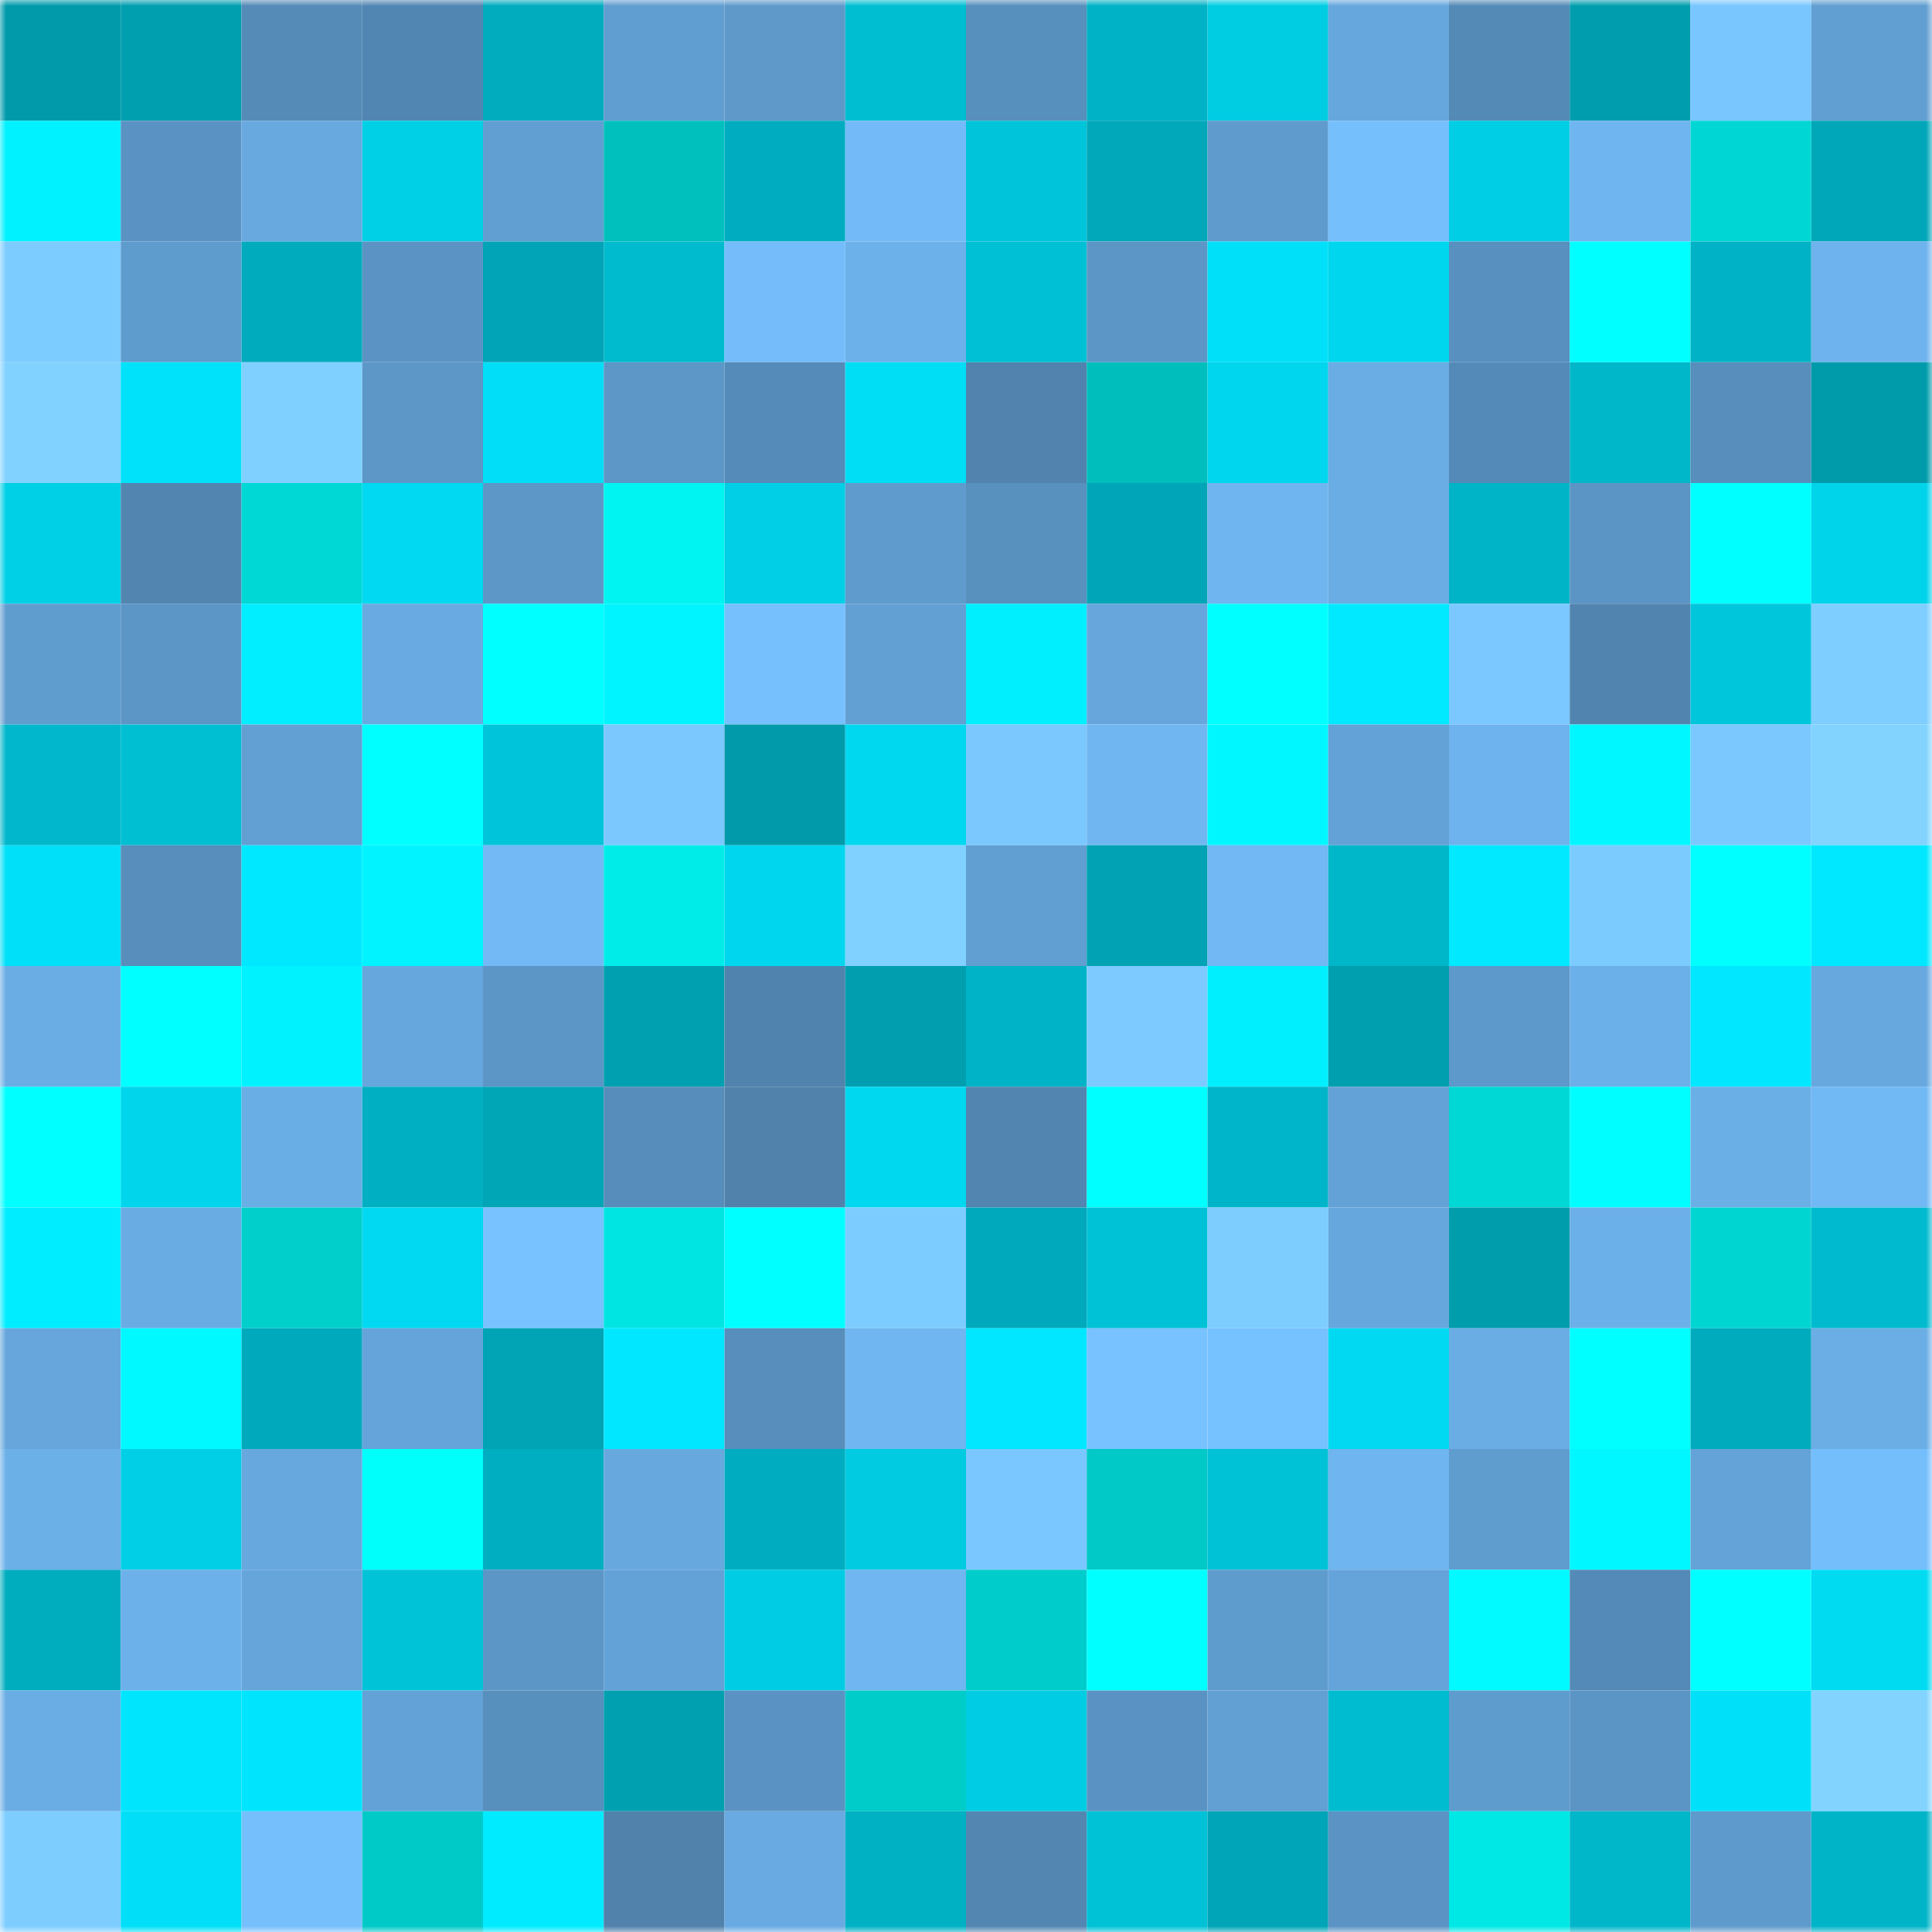 <svg viewBox="0 0 160 160" fill="none" role="img" xmlns="http://www.w3.org/2000/svg" width="240" height="240" name="ens%2Cpartysex.eth"><mask id="1923612653" mask-type="alpha" maskUnits="userSpaceOnUse" x="0" y="0" width="160" height="160"><rect width="160" height="160" fill="#FFFFFF"></rect></mask><g mask="url(#1923612653)"><rect x="0" y="0" width="10" height="10" fill="#009aaa"></rect><rect x="10" y="0" width="10" height="10" fill="#009fb0"></rect><rect x="20" y="0" width="10" height="10" fill="#558bb7"></rect><rect x="30" y="0" width="10" height="10" fill="#5286b2"></rect><rect x="40" y="0" width="10" height="10" fill="#00acbe"></rect><rect x="50" y="0" width="10" height="10" fill="#609dd0"></rect><rect x="60" y="0" width="10" height="10" fill="#5e99ca"></rect><rect x="70" y="0" width="10" height="10" fill="#00bed2"></rect><rect x="80" y="0" width="10" height="10" fill="#578fbd"></rect><rect x="90" y="0" width="10" height="10" fill="#00b2c5"></rect><rect x="100" y="0" width="10" height="10" fill="#00cce2"></rect><rect x="110" y="0" width="10" height="10" fill="#66a7dd"></rect><rect x="120" y="0" width="10" height="10" fill="#548ab6"></rect><rect x="130" y="0" width="10" height="10" fill="#009dae"></rect><rect x="140" y="0" width="10" height="10" fill="#79c6ff"></rect><rect x="150" y="0" width="10" height="10" fill="#619ed1"></rect><rect x="0" y="10" width="10" height="10" fill="#00f1ff"></rect><rect x="10" y="10" width="10" height="10" fill="#5a93c3"></rect><rect x="20" y="10" width="10" height="10" fill="#68a9e0"></rect><rect x="30" y="10" width="10" height="10" fill="#00d0e6"></rect><rect x="40" y="10" width="10" height="10" fill="#619fd2"></rect><rect x="50" y="10" width="10" height="10" fill="#00c0bd"></rect><rect x="60" y="10" width="10" height="10" fill="#00adc0"></rect><rect x="70" y="10" width="10" height="10" fill="#73bbf8"></rect><rect x="80" y="10" width="10" height="10" fill="#00c4d9"></rect><rect x="90" y="10" width="10" height="10" fill="#00a8ba"></rect><rect x="100" y="10" width="10" height="10" fill="#5f9bcd"></rect><rect x="110" y="10" width="10" height="10" fill="#75bffd"></rect><rect x="120" y="10" width="10" height="10" fill="#00cee4"></rect><rect x="130" y="10" width="10" height="10" fill="#6fb5f0"></rect><rect x="140" y="10" width="10" height="10" fill="#00d7d4"></rect><rect x="150" y="10" width="10" height="10" fill="#00a7b9"></rect><rect x="0" y="20" width="10" height="10" fill="#7dccff"></rect><rect x="10" y="20" width="10" height="10" fill="#5f9cce"></rect><rect x="20" y="20" width="10" height="10" fill="#00abbd"></rect><rect x="30" y="20" width="10" height="10" fill="#5b94c4"></rect><rect x="40" y="20" width="10" height="10" fill="#00a4b6"></rect><rect x="50" y="20" width="10" height="10" fill="#00bace"></rect><rect x="60" y="20" width="10" height="10" fill="#74bdfa"></rect><rect x="70" y="20" width="10" height="10" fill="#6cb1ea"></rect><rect x="80" y="20" width="10" height="10" fill="#00c0d5"></rect><rect x="90" y="20" width="10" height="10" fill="#5c96c7"></rect><rect x="100" y="20" width="10" height="10" fill="#00e1f9"></rect><rect x="110" y="20" width="10" height="10" fill="#00d6ed"></rect><rect x="120" y="20" width="10" height="10" fill="#5890bf"></rect><rect x="130" y="20" width="10" height="10" fill="#00ffff"></rect><rect x="140" y="20" width="10" height="10" fill="#00b2c5"></rect><rect x="150" y="20" width="10" height="10" fill="#6eb3ed"></rect><rect x="0" y="30" width="10" height="10" fill="#81d2ff"></rect><rect x="10" y="30" width="10" height="10" fill="#00e2fa"></rect><rect x="20" y="30" width="10" height="10" fill="#80d0ff"></rect><rect x="30" y="30" width="10" height="10" fill="#5c97c8"></rect><rect x="40" y="30" width="10" height="10" fill="#00dff7"></rect><rect x="50" y="30" width="10" height="10" fill="#5d97c8"></rect><rect x="60" y="30" width="10" height="10" fill="#558bb8"></rect><rect x="70" y="30" width="10" height="10" fill="#00def6"></rect><rect x="80" y="30" width="10" height="10" fill="#5183ae"></rect><rect x="90" y="30" width="10" height="10" fill="#00bebc"></rect><rect x="100" y="30" width="10" height="10" fill="#00d6ed"></rect><rect x="110" y="30" width="10" height="10" fill="#6aace4"></rect><rect x="120" y="30" width="10" height="10" fill="#548ab7"></rect><rect x="130" y="30" width="10" height="10" fill="#00b7ca"></rect><rect x="140" y="30" width="10" height="10" fill="#578ebb"></rect><rect x="150" y="30" width="10" height="10" fill="#009bab"></rect><rect x="0" y="40" width="10" height="10" fill="#00d0e6"></rect><rect x="10" y="40" width="10" height="10" fill="#5286b1"></rect><rect x="20" y="40" width="10" height="10" fill="#00d8d6"></rect><rect x="30" y="40" width="10" height="10" fill="#00d9f1"></rect><rect x="40" y="40" width="10" height="10" fill="#5d97c8"></rect><rect x="50" y="40" width="10" height="10" fill="#00f4f1"></rect><rect x="60" y="40" width="10" height="10" fill="#00cfe5"></rect><rect x="70" y="40" width="10" height="10" fill="#5f9bcd"></rect><rect x="80" y="40" width="10" height="10" fill="#5890be"></rect><rect x="90" y="40" width="10" height="10" fill="#00a5b7"></rect><rect x="100" y="40" width="10" height="10" fill="#6fb6f0"></rect><rect x="110" y="40" width="10" height="10" fill="#6aace4"></rect><rect x="120" y="40" width="10" height="10" fill="#00b4c7"></rect><rect x="130" y="40" width="10" height="10" fill="#5b95c5"></rect><rect x="140" y="40" width="10" height="10" fill="#00ffff"></rect><rect x="150" y="40" width="10" height="10" fill="#00d4eb"></rect><rect x="0" y="50" width="10" height="10" fill="#609dcf"></rect><rect x="10" y="50" width="10" height="10" fill="#5c96c7"></rect><rect x="20" y="50" width="10" height="10" fill="#00eeff"></rect><rect x="30" y="50" width="10" height="10" fill="#68aae1"></rect><rect x="40" y="50" width="10" height="10" fill="#00ffff"></rect><rect x="50" y="50" width="10" height="10" fill="#00f4ff"></rect><rect x="60" y="50" width="10" height="10" fill="#76c0fe"></rect><rect x="70" y="50" width="10" height="10" fill="#62a0d4"></rect><rect x="80" y="50" width="10" height="10" fill="#00efff"></rect><rect x="90" y="50" width="10" height="10" fill="#66a6dc"></rect><rect x="100" y="50" width="10" height="10" fill="#00ffff"></rect><rect x="110" y="50" width="10" height="10" fill="#00e9ff"></rect><rect x="120" y="50" width="10" height="10" fill="#7ac8ff"></rect><rect x="130" y="50" width="10" height="10" fill="#5184af"></rect><rect x="140" y="50" width="10" height="10" fill="#00c6dc"></rect><rect x="150" y="50" width="10" height="10" fill="#7eceff"></rect><rect x="0" y="60" width="10" height="10" fill="#00b7cb"></rect><rect x="10" y="60" width="10" height="10" fill="#00bfd3"></rect><rect x="20" y="60" width="10" height="10" fill="#629fd3"></rect><rect x="30" y="60" width="10" height="10" fill="#00ffff"></rect><rect x="40" y="60" width="10" height="10" fill="#00c5da"></rect><rect x="50" y="60" width="10" height="10" fill="#7bc8ff"></rect><rect x="60" y="60" width="10" height="10" fill="#009aaa"></rect><rect x="70" y="60" width="10" height="10" fill="#00d8ef"></rect><rect x="80" y="60" width="10" height="10" fill="#7bc8ff"></rect><rect x="90" y="60" width="10" height="10" fill="#70b7f2"></rect><rect x="100" y="60" width="10" height="10" fill="#00f7ff"></rect><rect x="110" y="60" width="10" height="10" fill="#63a2d6"></rect><rect x="120" y="60" width="10" height="10" fill="#6eb3ed"></rect><rect x="130" y="60" width="10" height="10" fill="#00f7ff"></rect><rect x="140" y="60" width="10" height="10" fill="#7bc8ff"></rect><rect x="150" y="60" width="10" height="10" fill="#82d4ff"></rect><rect x="0" y="70" width="10" height="10" fill="#00e0f8"></rect><rect x="10" y="70" width="10" height="10" fill="#578ebc"></rect><rect x="20" y="70" width="10" height="10" fill="#00e8ff"></rect><rect x="30" y="70" width="10" height="10" fill="#00f3ff"></rect><rect x="40" y="70" width="10" height="10" fill="#72b9f5"></rect><rect x="50" y="70" width="10" height="10" fill="#00ece9"></rect><rect x="60" y="70" width="10" height="10" fill="#00d7ee"></rect><rect x="70" y="70" width="10" height="10" fill="#80d1ff"></rect><rect x="80" y="70" width="10" height="10" fill="#619ed1"></rect><rect x="90" y="70" width="10" height="10" fill="#00a2b3"></rect><rect x="100" y="70" width="10" height="10" fill="#71b8f4"></rect><rect x="110" y="70" width="10" height="10" fill="#00b6c9"></rect><rect x="120" y="70" width="10" height="10" fill="#00e9ff"></rect><rect x="130" y="70" width="10" height="10" fill="#7ccbff"></rect><rect x="140" y="70" width="10" height="10" fill="#00ffff"></rect><rect x="150" y="70" width="10" height="10" fill="#00e8ff"></rect><rect x="0" y="80" width="10" height="10" fill="#6aade5"></rect><rect x="10" y="80" width="10" height="10" fill="#00ffff"></rect><rect x="20" y="80" width="10" height="10" fill="#00f2ff"></rect><rect x="30" y="80" width="10" height="10" fill="#66a7dd"></rect><rect x="40" y="80" width="10" height="10" fill="#5c96c7"></rect><rect x="50" y="80" width="10" height="10" fill="#00a0b1"></rect><rect x="60" y="80" width="10" height="10" fill="#5083ad"></rect><rect x="70" y="80" width="10" height="10" fill="#009eaf"></rect><rect x="80" y="80" width="10" height="10" fill="#00b3c6"></rect><rect x="90" y="80" width="10" height="10" fill="#7ccaff"></rect><rect x="100" y="80" width="10" height="10" fill="#00efff"></rect><rect x="110" y="80" width="10" height="10" fill="#009fb0"></rect><rect x="120" y="80" width="10" height="10" fill="#5e99cb"></rect><rect x="130" y="80" width="10" height="10" fill="#6cb0e9"></rect><rect x="140" y="80" width="10" height="10" fill="#00e7ff"></rect><rect x="150" y="80" width="10" height="10" fill="#67a8df"></rect><rect x="0" y="90" width="10" height="10" fill="#00ffff"></rect><rect x="10" y="90" width="10" height="10" fill="#00d5ec"></rect><rect x="20" y="90" width="10" height="10" fill="#6aaee6"></rect><rect x="30" y="90" width="10" height="10" fill="#00afc2"></rect><rect x="40" y="90" width="10" height="10" fill="#00a5b6"></rect><rect x="50" y="90" width="10" height="10" fill="#568dba"></rect><rect x="60" y="90" width="10" height="10" fill="#5082ac"></rect><rect x="70" y="90" width="10" height="10" fill="#00d8ef"></rect><rect x="80" y="90" width="10" height="10" fill="#5285b0"></rect><rect x="90" y="90" width="10" height="10" fill="#00ffff"></rect><rect x="100" y="90" width="10" height="10" fill="#00b5c9"></rect><rect x="110" y="90" width="10" height="10" fill="#63a2d6"></rect><rect x="120" y="90" width="10" height="10" fill="#00d8d5"></rect><rect x="130" y="90" width="10" height="10" fill="#00fdff"></rect><rect x="140" y="90" width="10" height="10" fill="#6bafe7"></rect><rect x="150" y="90" width="10" height="10" fill="#71b9f4"></rect><rect x="0" y="100" width="10" height="10" fill="#00edff"></rect><rect x="10" y="100" width="10" height="10" fill="#69ace3"></rect><rect x="20" y="100" width="10" height="10" fill="#00cfcc"></rect><rect x="30" y="100" width="10" height="10" fill="#00d9f1"></rect><rect x="40" y="100" width="10" height="10" fill="#77c2ff"></rect><rect x="50" y="100" width="10" height="10" fill="#00e5e2"></rect><rect x="60" y="100" width="10" height="10" fill="#00ffff"></rect><rect x="70" y="100" width="10" height="10" fill="#7dccff"></rect><rect x="80" y="100" width="10" height="10" fill="#00a9bb"></rect><rect x="90" y="100" width="10" height="10" fill="#00c2d7"></rect><rect x="100" y="100" width="10" height="10" fill="#7dcdff"></rect><rect x="110" y="100" width="10" height="10" fill="#66a7dd"></rect><rect x="120" y="100" width="10" height="10" fill="#009dad"></rect><rect x="130" y="100" width="10" height="10" fill="#6cb0e9"></rect><rect x="140" y="100" width="10" height="10" fill="#00d5d2"></rect><rect x="150" y="100" width="10" height="10" fill="#00bbcf"></rect><rect x="0" y="110" width="10" height="10" fill="#66a6dc"></rect><rect x="10" y="110" width="10" height="10" fill="#00f9ff"></rect><rect x="20" y="110" width="10" height="10" fill="#00aabc"></rect><rect x="30" y="110" width="10" height="10" fill="#65a4da"></rect><rect x="40" y="110" width="10" height="10" fill="#00a4b5"></rect><rect x="50" y="110" width="10" height="10" fill="#00e7ff"></rect><rect x="60" y="110" width="10" height="10" fill="#578ebc"></rect><rect x="70" y="110" width="10" height="10" fill="#70b6f1"></rect><rect x="80" y="110" width="10" height="10" fill="#00e7ff"></rect><rect x="90" y="110" width="10" height="10" fill="#77c2ff"></rect><rect x="100" y="110" width="10" height="10" fill="#76c1ff"></rect><rect x="110" y="110" width="10" height="10" fill="#00d9f1"></rect><rect x="120" y="110" width="10" height="10" fill="#6aade5"></rect><rect x="130" y="110" width="10" height="10" fill="#00ffff"></rect><rect x="140" y="110" width="10" height="10" fill="#00abbd"></rect><rect x="150" y="110" width="10" height="10" fill="#6baee6"></rect><rect x="0" y="120" width="10" height="10" fill="#6cb0e8"></rect><rect x="10" y="120" width="10" height="10" fill="#00cfe5"></rect><rect x="20" y="120" width="10" height="10" fill="#67a8de"></rect><rect x="30" y="120" width="10" height="10" fill="#00fefb"></rect><rect x="40" y="120" width="10" height="10" fill="#00aec1"></rect><rect x="50" y="120" width="10" height="10" fill="#67a8de"></rect><rect x="60" y="120" width="10" height="10" fill="#00adc0"></rect><rect x="70" y="120" width="10" height="10" fill="#00cbe1"></rect><rect x="80" y="120" width="10" height="10" fill="#7ac7ff"></rect><rect x="90" y="120" width="10" height="10" fill="#00c9c7"></rect><rect x="100" y="120" width="10" height="10" fill="#00c2d7"></rect><rect x="110" y="120" width="10" height="10" fill="#6fb5ef"></rect><rect x="120" y="120" width="10" height="10" fill="#609dcf"></rect><rect x="130" y="120" width="10" height="10" fill="#00f7ff"></rect><rect x="140" y="120" width="10" height="10" fill="#64a3d8"></rect><rect x="150" y="120" width="10" height="10" fill="#74befc"></rect><rect x="0" y="130" width="10" height="10" fill="#00adbf"></rect><rect x="10" y="130" width="10" height="10" fill="#6db1eb"></rect><rect x="20" y="130" width="10" height="10" fill="#65a5da"></rect><rect x="30" y="130" width="10" height="10" fill="#00c3d8"></rect><rect x="40" y="130" width="10" height="10" fill="#5c96c7"></rect><rect x="50" y="130" width="10" height="10" fill="#63a2d7"></rect><rect x="60" y="130" width="10" height="10" fill="#00cde3"></rect><rect x="70" y="130" width="10" height="10" fill="#70b6f1"></rect><rect x="80" y="130" width="10" height="10" fill="#00cdcb"></rect><rect x="90" y="130" width="10" height="10" fill="#00ffff"></rect><rect x="100" y="130" width="10" height="10" fill="#5f9cce"></rect><rect x="110" y="130" width="10" height="10" fill="#65a4da"></rect><rect x="120" y="130" width="10" height="10" fill="#00faff"></rect><rect x="130" y="130" width="10" height="10" fill="#548ab7"></rect><rect x="140" y="130" width="10" height="10" fill="#00ffff"></rect><rect x="150" y="130" width="10" height="10" fill="#00dbf2"></rect><rect x="0" y="140" width="10" height="10" fill="#6aade5"></rect><rect x="10" y="140" width="10" height="10" fill="#00e5fe"></rect><rect x="20" y="140" width="10" height="10" fill="#00e4fd"></rect><rect x="30" y="140" width="10" height="10" fill="#63a2d6"></rect><rect x="40" y="140" width="10" height="10" fill="#578fbd"></rect><rect x="50" y="140" width="10" height="10" fill="#00a0b1"></rect><rect x="60" y="140" width="10" height="10" fill="#5a93c3"></rect><rect x="70" y="140" width="10" height="10" fill="#00ccc9"></rect><rect x="80" y="140" width="10" height="10" fill="#00cde3"></rect><rect x="90" y="140" width="10" height="10" fill="#5a93c3"></rect><rect x="100" y="140" width="10" height="10" fill="#62a0d4"></rect><rect x="110" y="140" width="10" height="10" fill="#00bcd1"></rect><rect x="120" y="140" width="10" height="10" fill="#5f9cce"></rect><rect x="130" y="140" width="10" height="10" fill="#5b95c5"></rect><rect x="140" y="140" width="10" height="10" fill="#00e1f9"></rect><rect x="150" y="140" width="10" height="10" fill="#82d4ff"></rect><rect x="0" y="150" width="10" height="10" fill="#7ecdff"></rect><rect x="10" y="150" width="10" height="10" fill="#00dff7"></rect><rect x="20" y="150" width="10" height="10" fill="#75bffd"></rect><rect x="30" y="150" width="10" height="10" fill="#00cac7"></rect><rect x="40" y="150" width="10" height="10" fill="#00ebff"></rect><rect x="50" y="150" width="10" height="10" fill="#5082ac"></rect><rect x="60" y="150" width="10" height="10" fill="#68aae1"></rect><rect x="70" y="150" width="10" height="10" fill="#00b1c4"></rect><rect x="80" y="150" width="10" height="10" fill="#5387b2"></rect><rect x="90" y="150" width="10" height="10" fill="#00c2d7"></rect><rect x="100" y="150" width="10" height="10" fill="#00a5b7"></rect><rect x="110" y="150" width="10" height="10" fill="#5b94c4"></rect><rect x="120" y="150" width="10" height="10" fill="#00e8e5"></rect><rect x="130" y="150" width="10" height="10" fill="#00b7ca"></rect><rect x="140" y="150" width="10" height="10" fill="#5e9acc"></rect><rect x="150" y="150" width="10" height="10" fill="#00b4c8"></rect></g></svg>